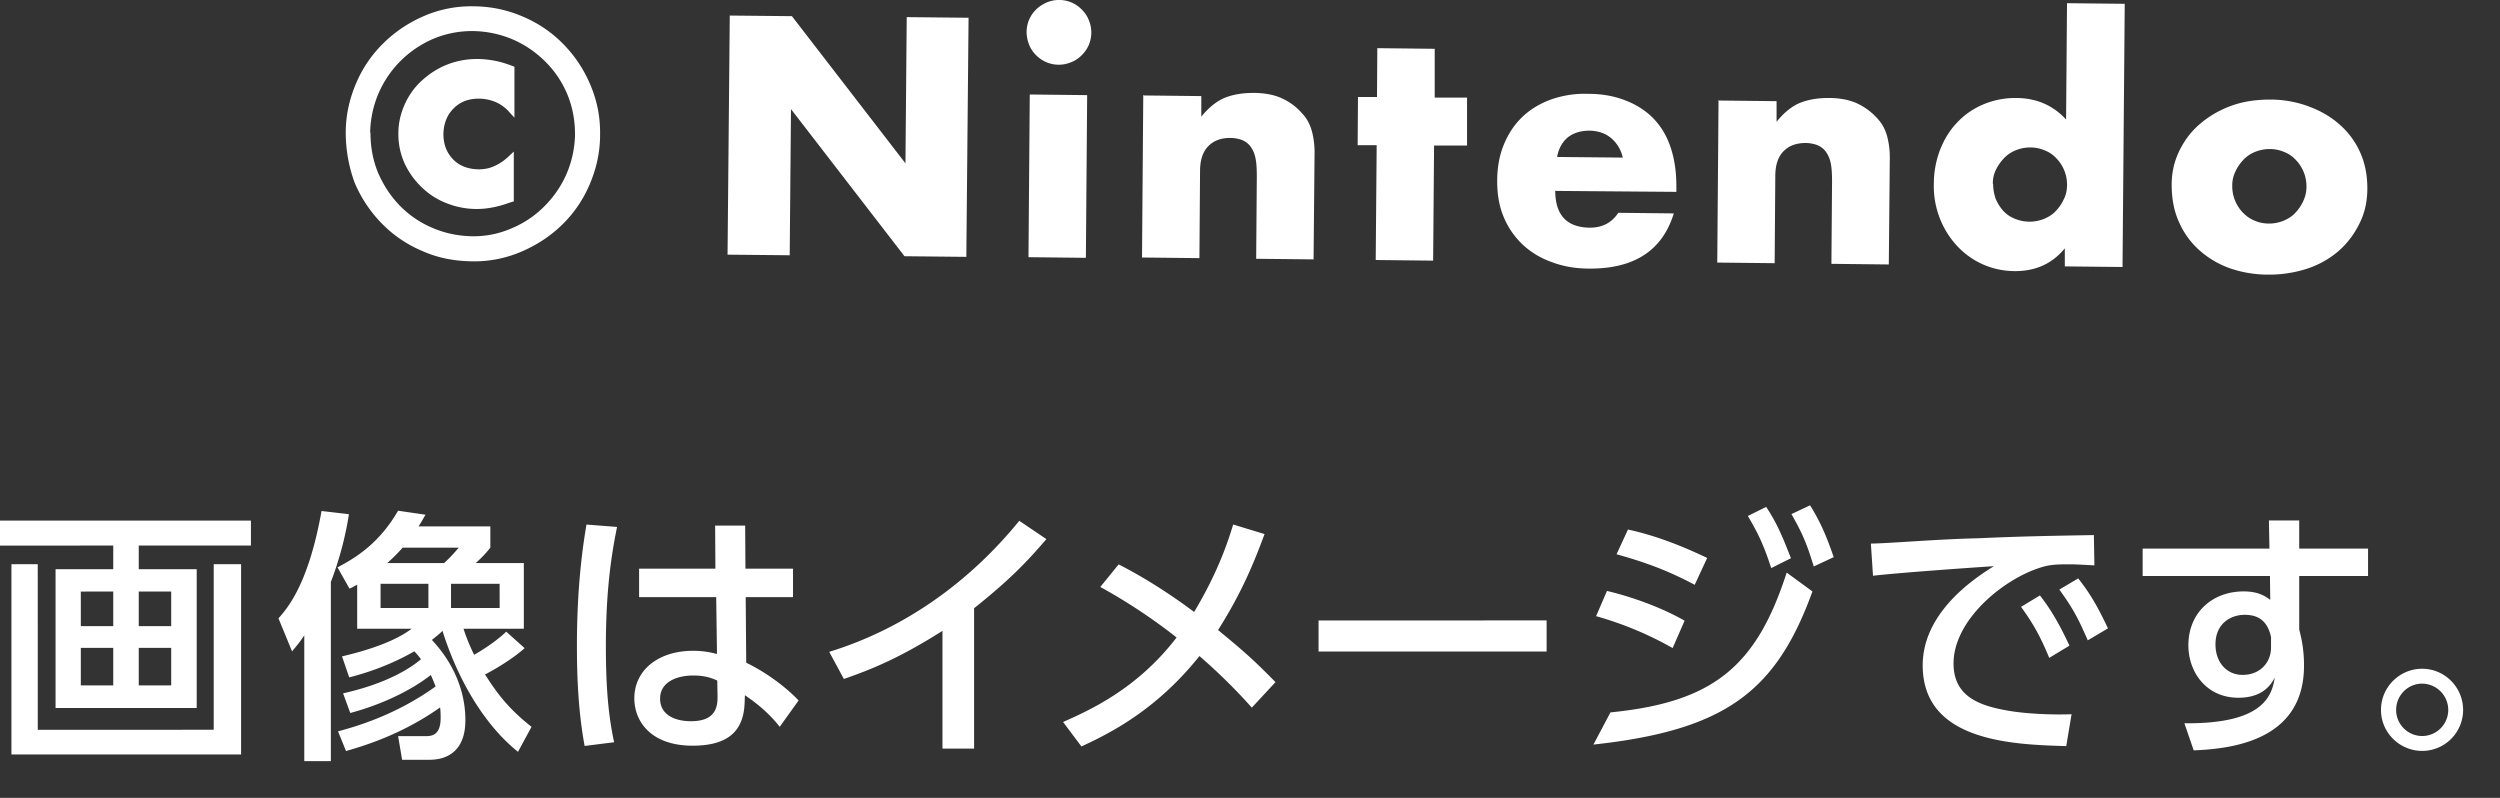 <svg xmlns="http://www.w3.org/2000/svg" fill="none" viewBox="0 0 94 30"><rect x="0" y="0" width="94" height="30" fill="#333333" stroke="none"/><path fill="#fff" d="M13 4.984c0-.656.143-1.276.393-1.86a4.63 4.63 0 0 1 1.038-1.514c.441-.43.942-.763 1.526-1.014a4.462 4.462 0 0 1 1.86-.358 4.686 4.686 0 0 1 1.86.394c.584.25 1.085.596 1.514 1.037.43.441.764.942 1.014 1.538.25.597.37 1.205.358 1.872 0 .656-.143 1.276-.394 1.86a4.63 4.63 0 0 1-1.037 1.515c-.441.429-.954.763-1.538 1.013a4.48 4.48 0 0 1-1.872.358c-.668-.012-1.276-.131-1.86-.394a4.631 4.631 0 0 1-1.515-1.037 4.945 4.945 0 0 1-1.013-1.526A5.491 5.491 0 0 1 13 4.984Zm.93.012c0 .536.095 1.037.286 1.502.203.465.465.87.811 1.228a3.75 3.75 0 0 0 1.216.835c.465.203.966.31 1.49.322a3.563 3.563 0 0 0 1.503-.298 3.77 3.77 0 0 0 1.228-.823c.346-.346.632-.751.835-1.216a3.93 3.93 0 0 0 .322-1.49c0-.537-.096-1.038-.287-1.503a3.77 3.77 0 0 0-.822-1.228 3.946 3.946 0 0 0-1.216-.835 3.93 3.93 0 0 0-1.49-.321 3.747 3.747 0 0 0-1.503.286 3.967 3.967 0 0 0-1.228.822 3.945 3.945 0 0 0-.835 1.217 3.93 3.93 0 0 0-.322 1.49l.012.012Zm5.413-2.492v1.92l-.167-.18a1.456 1.456 0 0 0-.536-.405 1.666 1.666 0 0 0-.632-.13c-.394 0-.704.118-.954.369-.25.25-.37.572-.382.954 0 .393.12.703.358.954.239.25.56.37.954.381.226 0 .43-.036.62-.131.19-.083.382-.215.56-.393l.155-.144v1.872l-.226.072a3.849 3.849 0 0 1-.632.167 3.05 3.05 0 0 1-1.693-.179 2.736 2.736 0 0 1-.93-.608 2.969 2.969 0 0 1-.632-.894 2.675 2.675 0 0 1-.227-1.11c0-.393.084-.75.239-1.096.155-.346.37-.644.644-.894s.584-.454.942-.597c.357-.143.739-.214 1.132-.214.227 0 .453.024.692.071.238.048.453.12.668.203l.06.024-.013-.012ZM27.356 9.575l.083-8.99 2.337.023 4.269 5.533.048-5.497 2.325.024-.084 8.99-2.325-.024-4.268-5.532-.048 5.496-2.337-.023ZM38.6 1.204a1.2 1.2 0 0 1 .095-.465 1.21 1.21 0 0 1 .262-.381c.108-.108.239-.191.394-.263a1.2 1.2 0 0 1 .942 0c.143.06.274.155.381.263.108.107.203.238.263.393a1.2 1.2 0 0 1 0 .942 1.21 1.21 0 0 1-.263.382 1.139 1.139 0 0 1-.393.262 1.2 1.2 0 0 1-.942 0 1.21 1.21 0 0 1-.382-.262 1.139 1.139 0 0 1-.262-.394 1.309 1.309 0 0 1-.095-.477Zm2.277 2.373-.048 6.117-2.158-.024.048-6.117 2.158.024ZM43.011 3.589l2.158.024v.775c.287-.358.597-.596.895-.716.298-.119.655-.178 1.06-.178.43 0 .8.071 1.098.214.31.143.56.346.775.596.179.203.286.442.346.692.06.25.095.548.083.87l-.036 3.887-2.158-.023.024-3.089c0-.298-.012-.548-.06-.739a1.016 1.016 0 0 0-.226-.453.775.775 0 0 0-.322-.203c-.12-.035-.25-.06-.382-.06-.37 0-.643.108-.846.323-.203.214-.298.524-.298.93l-.024 3.267-2.158-.024.047-6.117.024.024ZM53.921 5.485 53.886 9.8l-2.159-.024.036-4.316h-.715l.012-1.812h.715l.012-1.837 2.158.024v1.836h1.216v1.8h-1.24v.013ZM58.476 7.154c0 .93.43 1.395 1.3 1.407.465 0 .822-.179 1.073-.56l2.086.023c-.429 1.396-1.49 2.087-3.183 2.075-.513 0-.99-.083-1.42-.25a3.081 3.081 0 0 1-1.096-.668 3.016 3.016 0 0 1-.703-1.037c-.168-.406-.239-.847-.239-1.336 0-.512.084-.966.25-1.37.167-.406.394-.752.692-1.038.298-.286.656-.501 1.073-.656a3.817 3.817 0 0 1 1.419-.215c.513 0 .978.084 1.395.25.405.156.763.382 1.05.68.285.298.5.656.643 1.085.143.43.215.907.215 1.443v.227l-4.543-.036-.012-.024Zm2.54-1.228a1.327 1.327 0 0 0-.43-.727c-.226-.191-.488-.275-.81-.287-.334 0-.608.084-.823.25-.215.18-.346.418-.406.74l2.469.024ZM64.64 3.78l2.159.024v.775c.286-.358.596-.597.894-.716.298-.119.656-.179 1.061-.179.43 0 .799.072 1.097.215.298.143.56.346.775.596.179.203.286.441.346.692.06.25.095.548.083.87l-.036 3.887-2.158-.024.024-3.088c0-.298-.012-.548-.06-.74a1.016 1.016 0 0 0-.226-.452.775.775 0 0 0-.322-.203c-.12-.036-.25-.06-.382-.06-.37 0-.643.108-.846.322-.203.215-.298.525-.298.93l-.024 3.267-2.158-.023.048-6.117.023.024ZM77.72.12l2.17.023-.083 9.896-2.17-.023v-.68c-.465.572-1.085.858-1.872.858-.441 0-.859-.095-1.228-.262a2.963 2.963 0 0 1-.966-.703 3.23 3.23 0 0 1-.644-1.05 3.289 3.289 0 0 1-.214-1.287c0-.441.083-.847.226-1.24.155-.394.358-.74.632-1.026.274-.298.596-.524.978-.691a3.09 3.09 0 0 1 1.252-.25c.763 0 1.395.274 1.884.81L77.72.107V.12Zm-2.778 6.796c0 .202.036.381.096.56.071.167.167.322.286.453.119.131.262.227.441.298a1.45 1.45 0 0 0 1.097 0c.167-.071.322-.167.441-.298a1.6 1.6 0 0 0 .298-.441c.084-.167.12-.346.12-.537a1.423 1.423 0 0 0-.405-1.002 1.156 1.156 0 0 0-.442-.297 1.348 1.348 0 0 0-.537-.108c-.19 0-.37.036-.548.108a1.256 1.256 0 0 0-.441.298c-.12.13-.227.274-.298.429-.084.167-.12.334-.12.525l.012.012ZM81.655 6.94c0-.454.096-.871.286-1.264.191-.394.441-.728.775-1.014a3.765 3.765 0 0 1 1.169-.68c.453-.167.942-.238 1.478-.238.525 0 1.014.095 1.455.262.453.167.835.394 1.169.692.333.298.584.644.763 1.05.178.404.262.846.262 1.335 0 .488-.096.93-.298 1.323-.19.393-.453.74-.775 1.025a3.461 3.461 0 0 1-1.18.668 4.648 4.648 0 0 1-1.491.227 4.379 4.379 0 0 1-1.455-.25 3.46 3.46 0 0 1-1.144-.692 3.069 3.069 0 0 1-.751-1.061c-.18-.406-.263-.87-.263-1.372V6.94Zm2.278.035A1.427 1.427 0 0 0 84.338 8c.131.132.262.227.441.299.167.071.346.107.537.107.19 0 .37-.036.548-.107.167-.072.322-.167.441-.298a1.6 1.6 0 0 0 .298-.442 1.23 1.23 0 0 0 .12-.548 1.423 1.423 0 0 0-.405-1.002 1.156 1.156 0 0 0-.442-.298 1.347 1.347 0 0 0-.537-.107c-.19 0-.37.036-.548.107a1.257 1.257 0 0 0-.441.298c-.12.132-.227.275-.298.442-.084.167-.12.345-.12.536v-.012Z"/><path fill="#fff" fill-rule="evenodd" d="M91.074 28.234c-.849 0-1.549-.69-1.549-1.54 0-.859.7-1.549 1.549-1.549.84 0 1.539.69 1.539 1.549a1.54 1.54 0 0 1-1.539 1.54Zm0-2.529c-.54 0-.979.44-.979.989 0 .54.44.98.979.98.54 0 .98-.44.98-.98a.99.99 0 0 0-.98-.989Zm-4.623-2.029c.08.3.18.73.18 1.35 0 2.808-2.679 3.128-4.148 3.188l-.35-1.019c2.909.029 3.288-.98 3.398-1.72-.24.48-.669.76-1.369.76-1.209 0-1.879-.969-1.879-1.969 0-1.239.909-2.029 2.079-2.029.499 0 .789.15.999.32l-.01-.899h-4.787v-1.03h4.767l-.02-1.059h1.139v1.059h2.589v1.029l-2.589.001.001 2.018Zm-1.06.28c-.11-.509-.38-.839-.989-.839-.53 0-1.1.33-1.1 1.109 0 .69.43 1.15 1.02 1.15.66 0 1.069-.47 1.069-1.03v-.39Zm-7.96-1.788.709-.42c.47.59.76 1.119 1.12 1.879l-.76.45c-.359-.83-.569-1.22-1.069-1.909Zm-1.439.65.709-.43c.46.589.78 1.179 1.11 1.889l-.76.459c-.33-.799-.59-1.269-1.059-1.918Zm.739-1.48c-1.419.44-3.278 1.979-3.278 3.608 0 1.25.99 1.58 1.959 1.759.68.13 1.689.18 2.479.15l-.2 1.199c-2.019-.059-5.397-.169-5.397-3.037 0-1.919 1.799-3.189 2.678-3.729-1.059.07-3.618.251-4.547.361l-.08-1.21c.729-.01 2.568-.17 4.037-.2 1.53-.07 2.619-.09 4.348-.12l.02 1.139c-.38-.02-.69-.04-.959-.04-.44 0-.72.01-1.06.12Zm-9.373-2.008.7-.33c.42.67.64 1.229.89 1.949l-.75.35c-.25-.81-.4-1.199-.84-1.969Zm-1.639.07.69-.34c.4.61.6 1.08.93 1.929l-.74.37c-.28-.84-.45-1.229-.88-1.959Zm-4.937 1.44.43-.93c1.019.22 2.019.61 2.978 1.069l-.469 1.01c-.94-.5-1.759-.82-2.939-1.149Zm2.109 3.527a12.88 12.88 0 0 0-2.878-1.199l.409-.949c.93.22 2.049.619 2.919 1.119l-.45 1.029Zm-13.313-1.038 8.575-.001v1.17h-8.575v-1.169Zm-2.51 3.278c-.929-1.049-1.819-1.809-1.969-1.939-1.649 2.069-3.428 2.929-4.437 3.399l-.69-.92c.96-.429 2.769-1.219 4.268-3.178a20.93 20.93 0 0 0-2.869-1.899l.69-.849c1.409.719 2.528 1.559 2.838 1.788.93-1.549 1.289-2.708 1.469-3.288l1.179.36c-.349.939-.809 2.129-1.748 3.608.879.729 1.249 1.029 2.159 1.959l-.89.959Zm-10.442 1.54h-1.189V23.72c-1.639 1.039-2.699 1.459-3.708 1.809l-.55-1.02c2.828-.869 5.277-2.628 7.146-4.927l1.019.689c-.789.92-1.419 1.56-2.718 2.599v5.277Zm-6.599-1.809-.709.99c-.45-.57-.92-.919-1.31-1.189l-.01.29c-.039 1.039-.599 1.609-1.958 1.609-1.559 0-2.189-.91-2.189-1.779 0-1.059.899-1.789 2.208-1.789.42 0 .7.07.9.12l-.03-2.139H24.03v-1.069l2.869-.001-.01-1.619h1.129l.01 1.619h1.789v1.07h-1.779l.02 2.468c.77.37 1.52.94 1.969 1.419Zm-3.058-.749c-.2-.09-.46-.19-.9-.19-.599 0-1.249.23-1.249.87 0 .62.57.849 1.16.849.949 0 1.009-.559.999-.969l-.01-.56Zm-3.878 2.319-1.109.14c-.21-1.139-.29-2.349-.29-3.768 0-2.448.269-4.008.359-4.557l1.15.09c-.17.849-.42 2.208-.42 4.467 0 1.219.05 2.439.31 3.628Zm-3.614.36c-1.29-1.029-2.279-2.758-2.839-4.547-.07.07-.17.16-.4.34 1.179 1.259 1.26 2.528 1.26 3.018 0 1.489-1.12 1.489-1.39 1.489h-.989l-.15-.889h1.029c.24 0 .57-.03.57-.69 0-.19-.01-.31-.02-.39-1.469 1.04-2.918 1.46-3.538 1.64l-.3-.74c.55-.15 2.119-.57 3.668-1.689-.06-.16-.12-.3-.18-.43-.689.54-1.759 1.089-3.028 1.429l-.27-.739c1.679-.38 2.529-.95 2.928-1.28-.05-.08-.12-.16-.25-.3-1.079.62-2.068.88-2.448.98l-.27-.789c.49-.12 1.829-.44 2.618-1.04H13.43v-1.659c-.11.06-.19.11-.29.15l-.45-.8c.709-.369 1.579-.919 2.278-2.129l1.03.15c-.14.25-.19.33-.26.44h2.699v.799c-.19.24-.32.37-.55.58h1.809v2.469h-2.269c.07.21.18.529.4.979.09-.05.71-.4 1.209-.869l.69.619c-.45.41-1.189.84-1.489.99.37.569.77 1.199 1.749 1.969l-.509.939Zm-5.168-5.407h1.799v-.909h-1.799v.909Zm.829-2.268a6.13 6.13 0 0 1-.579.579h2.139c.249-.23.389-.39.549-.579h-2.109Zm3.649 2.268-.001-.909h-1.828v.909h1.829Zm-6.347 5.757h-.999v-4.727c-.17.25-.24.34-.46.6l-.51-1.24c.35-.399 1.13-1.299 1.619-4.037l1.03.12a12.55 12.55 0 0 1-.68 2.548v6.736Zm-7.223-7.215h2.179v5.217H2.089v-5.217h2.169v-.89L0 20.514v-.94h9.435v.939H5.217v.89Zm0 4.367h1.22v-1.409h-1.22v1.409Zm0-2.228h1.22v-1.3h-1.22v1.3Zm-.959-1.3-1.22.001.001 1.299h1.219v-1.3Zm0 2.119H3.039v1.41l1.219-.001v-1.409ZM1.42 27.44l6.616-.001v-6.226h1.029v7.156H.43v-7.156h.989l.001 6.227Zm65.759-5.911.969.709c-1.369 3.778-3.288 5.218-8.235 5.758l.64-1.21c3.818-.38 5.477-1.679 6.626-5.257Z" clip-rule="evenodd"/></svg>